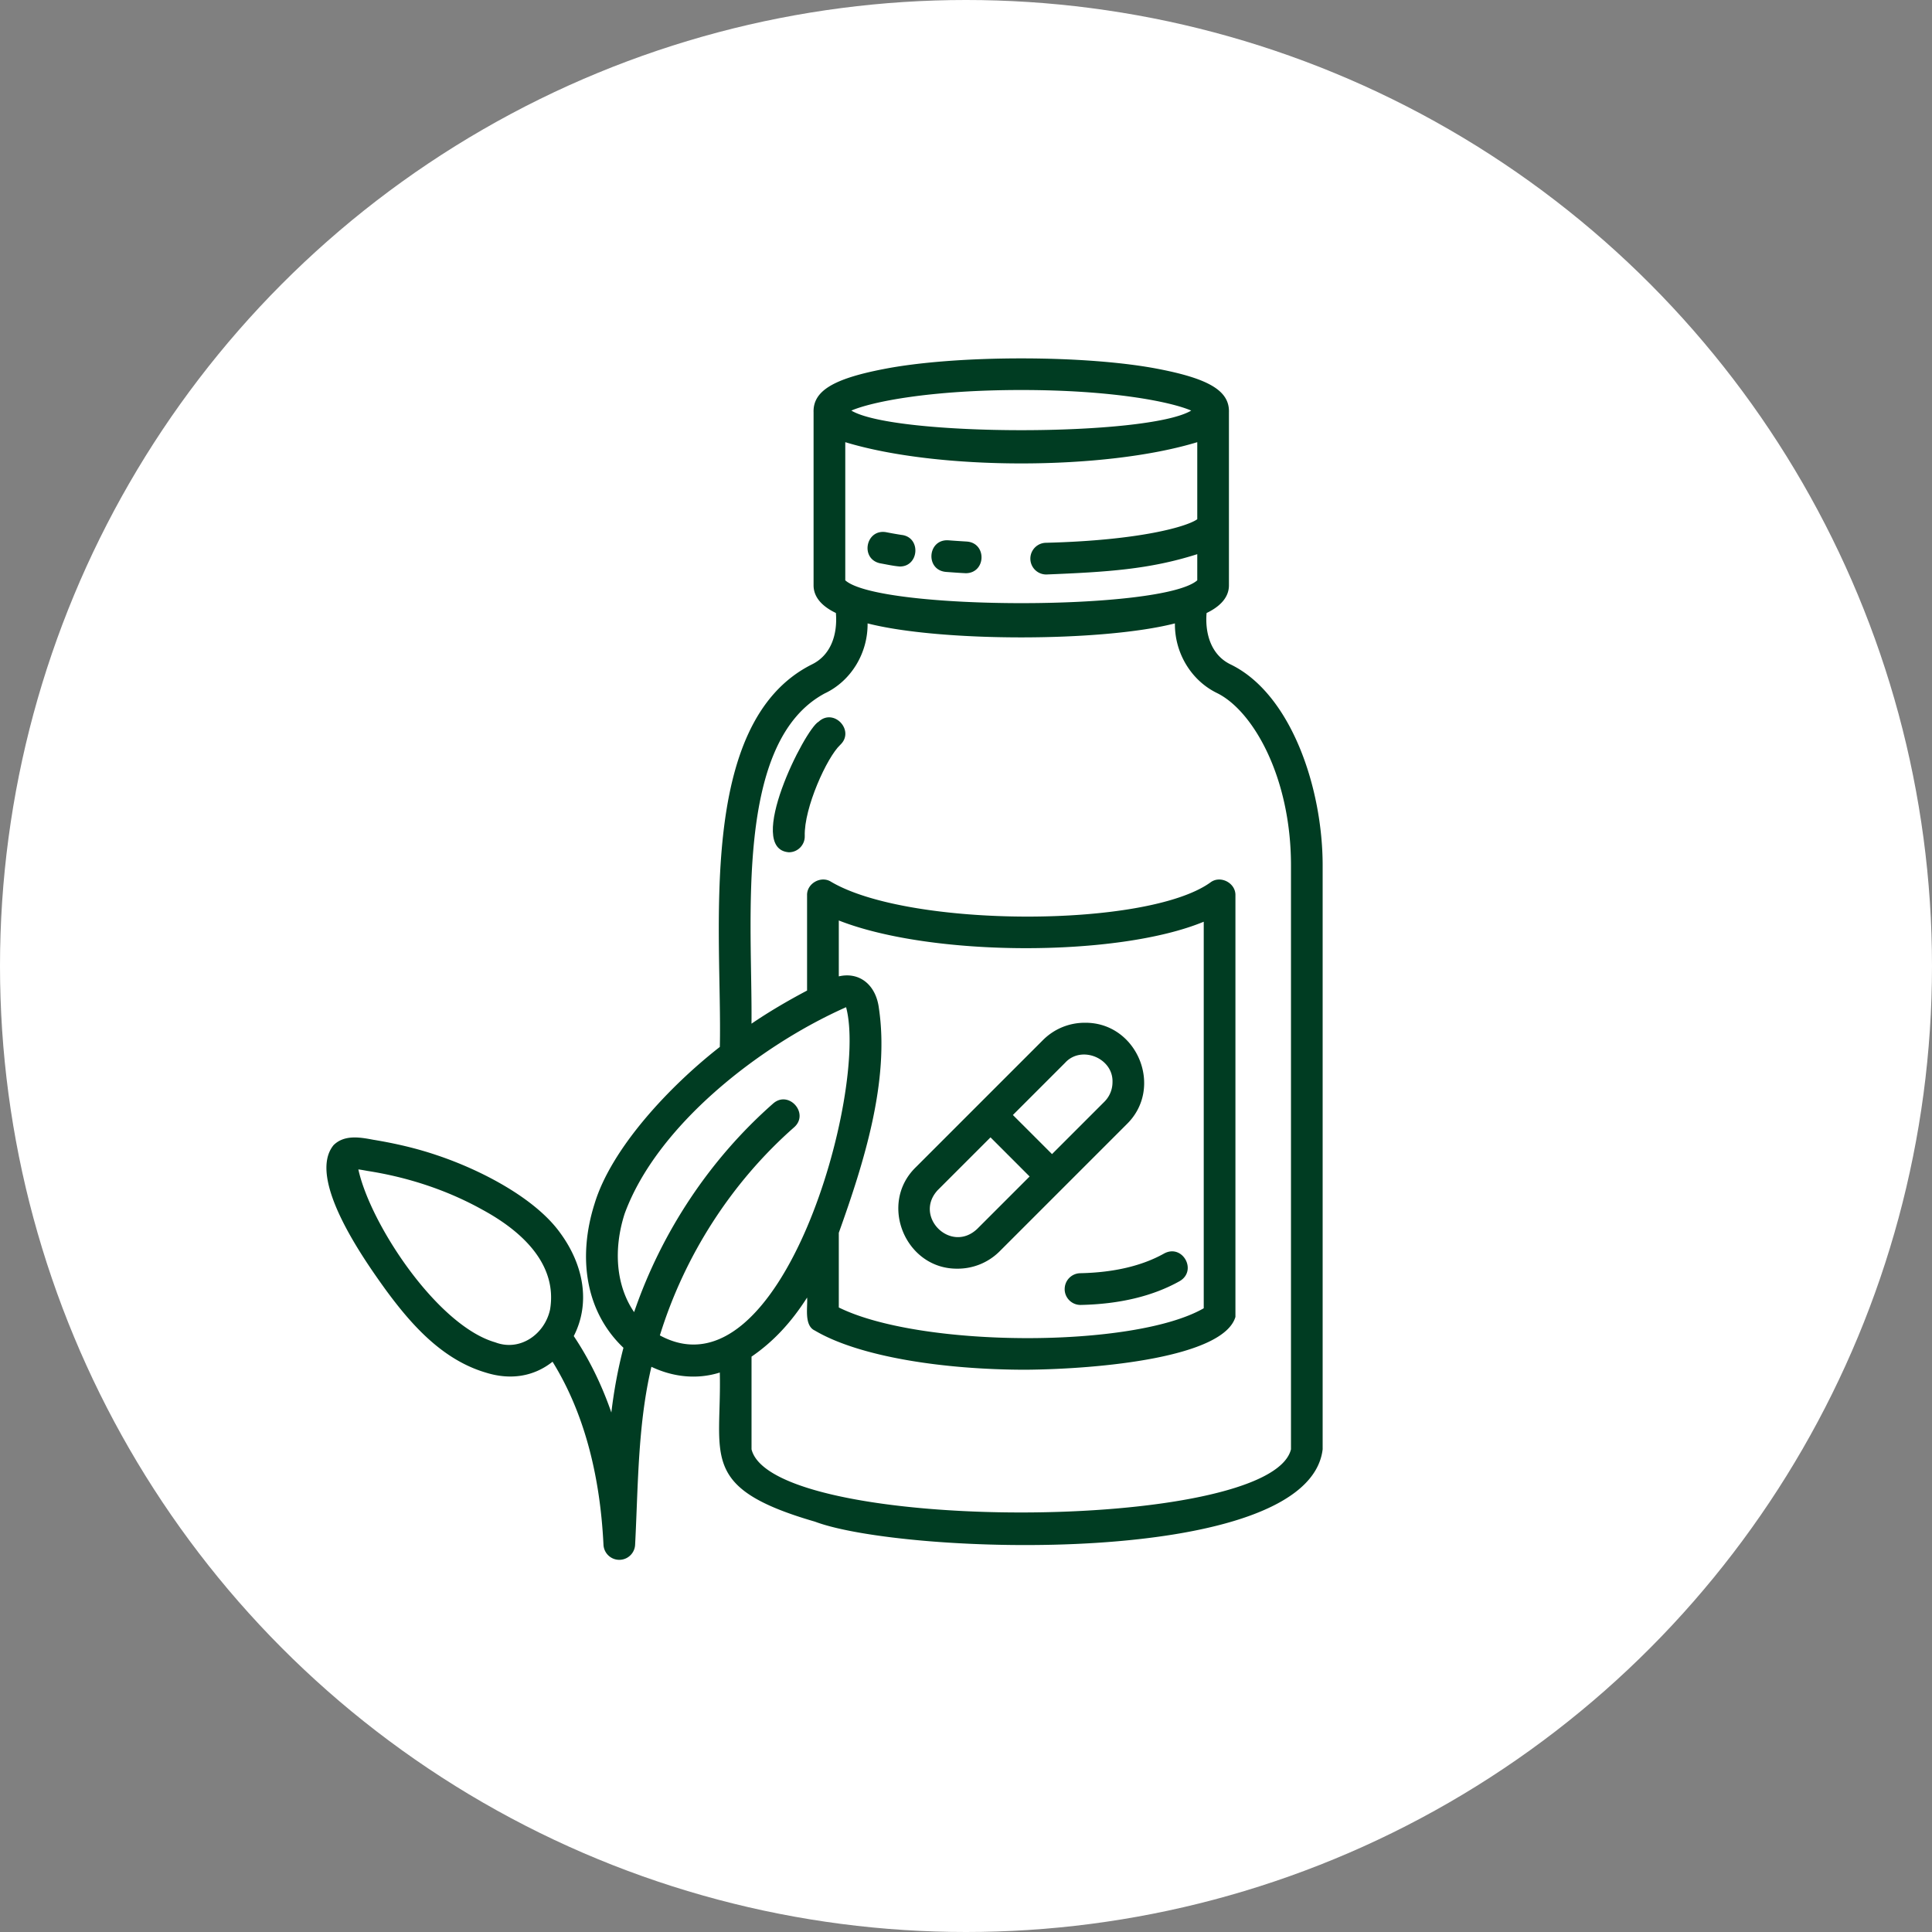 <svg xmlns="http://www.w3.org/2000/svg" version="1.1" xmlns:xlink="http://www.w3.org/1999/xlink" width="512" height="512" x="0" y="0" viewBox="0 0 512 512" style="enable-background:new 0 0 512 512" xml:space="preserve" class=""><rect x="0" y="0" width="512" height="512" fill="#808080" stroke="none"/><circle r="256" cx="256" cy="256" fill="#ffffff" shape="circle"></circle><g transform="matrix(0.7,0,0,0.7,65.553,76.252)"><path d="M247.91 93.62c-2.02-.31-4.05-.67-6.03-1.06-7.76-1.39-10.03 10.12-2.32 11.77 2.45.43 4.95 1.01 7.45 1.21 7.23.04 8.13-10.85.9-11.93zM272.37 96.09c-2.38-.14-4.74-.3-7.01-.47-7.86-.47-8.79 11.22-.93 11.96 2.45.18 5.03.38 7.6.5 7.65-.1 8-11.44.34-11.99zM268.9 371.37c5.75 0 11.51-2.19 15.9-6.57l48.16-48.16c14.12-13.84 3.89-38.58-15.9-38.37-6 0-11.65 2.34-15.89 6.59l-48.16 48.16c-14.19 13.88-3.77 38.62 15.89 38.35zm40.76-78.03c6.16-6.63 18.2-1.64 17.87 7.41 0 2.8-1.09 5.43-3.06 7.41L304.63 328l-14.81-14.81 19.84-19.84zM261.5 341.5l19.84-19.84 14.81 14.81-19.83 19.83c-10.04 9.52-24.35-4.81-14.82-14.81zM309.42 379.23c.07 3.32 2.83 5.95 6.13 5.87 14.72-.31 27.3-3.34 37.41-9.01 6.8-3.97 1.08-14.21-5.87-10.47-8.37 4.69-19.06 7.21-31.79 7.47a5.997 5.997 0 0 0-5.87 6.12z" fill="#003c22" opacity="1" data-original="#000000" class=""></path><path d="M90.49 410.78c8.9 2.73 17.72 1.62 25.05-4.18 11.44 18.46 17.93 41.71 19.28 69.26a5.996 5.996 0 0 0 11.98.02c.24-4.6.42-9.26.6-13.77.71-17.85 1.44-36.12 5.57-53.59 8.26 3.92 17.31 4.88 25.89 2.17.77 31.48-8.19 43.64 36.04 56.46 33.52 12.65 186.8 17.86 192.19-27.4V218.72c0-29.35-11.93-64.9-34.75-76.06-7.4-3.5-9.85-11.58-9.19-19.51 3.82-1.84 8.46-5.09 8.46-10.48V47.16c.27-8.15-7.69-12.67-26.15-16.3-27.58-5.48-77.37-5.48-104.95 0-18.48 3.62-26.41 8.15-26.15 16.3v65.5c0 5.4 4.63 8.65 8.45 10.48.66 7.99-1.78 15.97-9.19 19.52-44.08 22.22-33.76 102.27-34.75 144.76-19.09 14.91-41.12 38.4-47.45 59.45-6.4 20.24-3.46 40.76 10.96 54.45-2.1 8.06-3.6 16.26-4.58 24.51-3.67-10.6-8.42-20.26-14.23-28.94 6.39-12.47 3.77-26.86-5.05-38.94-9.47-13.3-30.32-24.09-47.08-29.64-7.77-2.62-15.75-4.43-23.79-5.75-4.85-.91-10.88-2.04-15.01 2.04-10.27 12.53 11.38 43.17 19.74 54.77 9.39 12.78 21.25 26.51 38.09 31.4zM359.62 87.64c-3.7 2.71-21.44 8.02-57.26 8.92a6 6 0 0 0 .15 12c23.17-.93 39.15-1.96 57.11-7.69v9.9c-13.16 11.58-120.47 11.47-133.26 0v-52.3c35.22 10.73 98.02 10.73 133.26 0v29.18zm-66.63-48.92c34.62 0 56.62 4.47 64.34 7.79-16.63 9.92-112.21 9.87-128.67 0 7.71-3.32 29.72-7.79 64.34-7.79zm-74.1 114.72c9.77-4.76 16.04-15.17 15.92-26.36 27.62 7.06 88.72 7.06 116.35 0-.13 11.19 6.15 21.6 15.92 26.36 13.58 6.64 28.02 31.78 28.02 65.28v221.03c-7.79 31.82-196.37 31.97-204.23 0v-35.08c8.13-5.56 14.98-12.86 21.04-22.37.29 3.45-1.27 10.58 2.94 12.5 16.71 9.89 48.63 14.83 79.95 14.83 28.11-.25 74.7-4.68 79.27-19.99V230.05c.14-4.72-5.73-7.77-9.5-4.88-24.2 17.35-114.12 17.17-143.61-.29-3.79-2.4-9.21.65-9.06 5.16v36.04c-7.22 3.82-14.29 7.94-21.04 12.54.39-39.18-6.7-106.99 28.02-125.19zm20.21 119.39c-1.09-8.89-7.33-13.94-15.19-12.12v-21.16c35.2 13.84 105.58 13.96 138.16.47v146.34c-26.47 15.21-107.1 15.04-138.16-.3v-28.27c9.55-26.68 19.26-57.41 15.19-84.97zm-96.28 77.77c12.16-33.37 51.09-63.7 83.85-78.22 8.44 31.3-24.34 149.29-70.5 124.25 9.33-30.18 27.07-57.89 50.83-78.79 5.86-5.2-2.01-14.17-7.93-9.01-24.04 21.14-42.28 48.73-52.65 78.99-6.87-10.02-7.91-23.74-3.6-37.22zm-97.37-16.24c15.19 2.36 30.12 7.21 43.57 14.71 15.73 8.54 28.36 21.11 25.58 37.77-2.05 9.44-11.46 15.99-20.77 12.41-21.88-6.29-47.28-44.67-51.81-65.46 1.13.14 2.47.39 3.44.57z" fill="#003c22" opacity="1" data-original="#000000" class=""></path><path d="M205.02 213.73c3.37 0 6.1-2.8 6-6.17-.31-10.61 8.4-29.79 13.43-34.49 5.71-5.36-2.41-14.11-8.18-8.78-5.22 2.8-28.07 48.22-11.25 49.44z" fill="#003c22" opacity="1" data-original="#000000" class=""></path></g></svg>